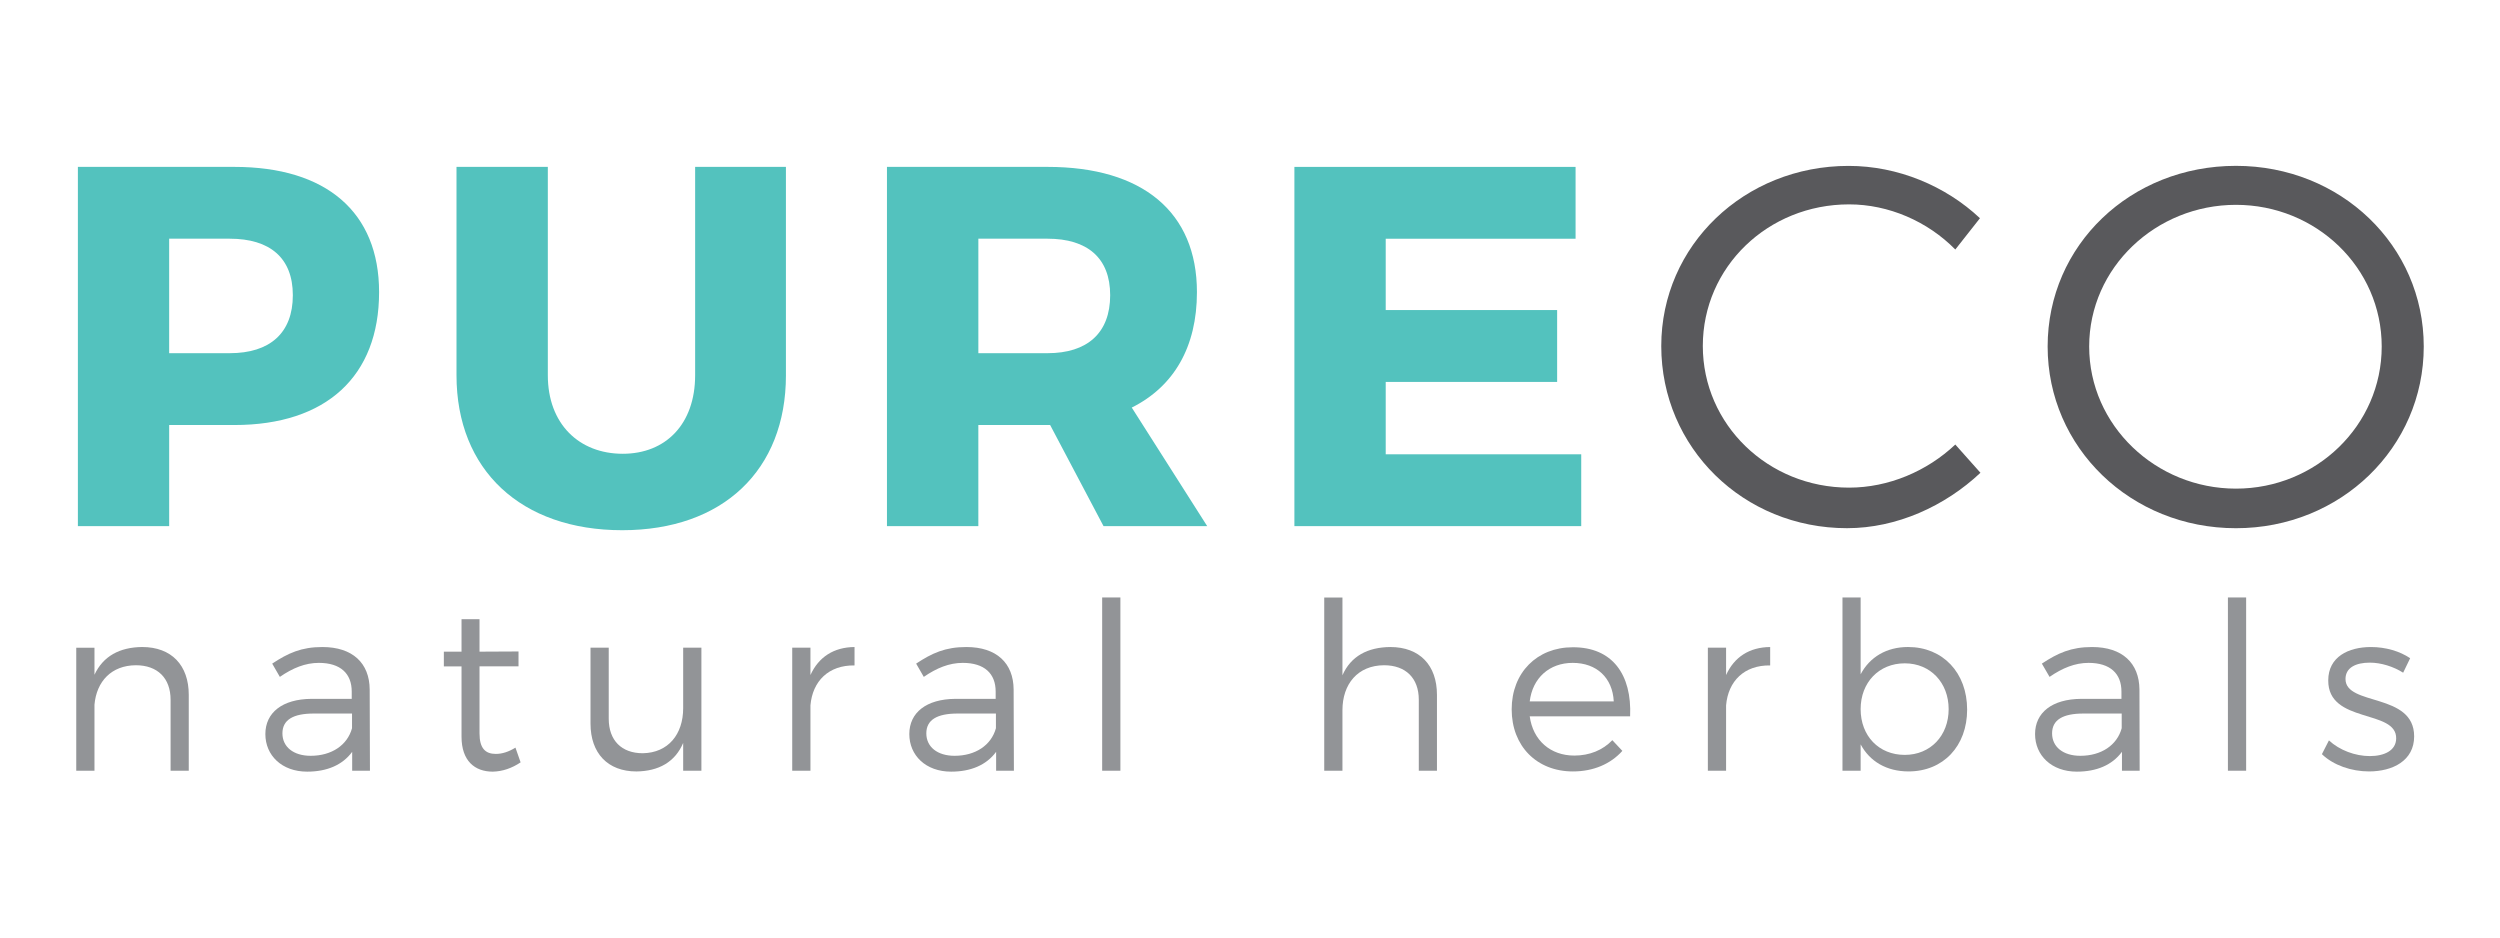 <?xml version="1.0" encoding="utf-8"?>
<!-- Generator: Adobe Illustrator 16.0.0, SVG Export Plug-In . SVG Version: 6.00 Build 0)  -->
<!DOCTYPE svg PUBLIC "-//W3C//DTD SVG 1.1//EN" "http://www.w3.org/Graphics/SVG/1.1/DTD/svg11.dtd">
<svg version="1.1" id="Layer_1" xmlns="http://www.w3.org/2000/svg" xmlns:xlink="http://www.w3.org/1999/xlink" x="0px" y="0px"
	 width="200px" height="75px" viewBox="0 0 200 75" enable-background="new 0 0 200 75" xml:space="preserve">
<g>
	<path fill="#929497" d="M15.101,55.588v6.07h-1.454v-5.677c0-1.734-1.046-2.762-2.781-2.762c-1.945,0.014-3.141,1.282-3.308,3.154
		v5.284H6.1V51.82h1.458v2.16c0.692-1.49,2.019-2.2,3.811-2.219C13.723,51.762,15.101,53.22,15.101,55.588"/>
	<path fill="#929497" d="M28.175,60.146c-0.78,1.064-2.033,1.586-3.6,1.586c-2.034,0-3.346-1.305-3.346-3.007
		c0-1.717,1.363-2.799,3.681-2.817h3.228v-0.583c0-1.437-0.896-2.295-2.631-2.295c-1.085,0-2.091,0.411-3.119,1.121l-0.612-1.062
		c1.268-0.84,2.332-1.327,4.012-1.327c2.426,0,3.772,1.29,3.787,3.396l0.021,6.501h-1.422V60.146z M28.162,58.258v-1.175h-3.065
		c-1.643,0-2.503,0.503-2.503,1.587c0,1.08,0.881,1.794,2.259,1.794C26.518,60.464,27.786,59.625,28.162,58.258"/>
	<path fill="#929497" d="M41.648,60.989c-0.695,0.466-1.439,0.725-2.226,0.743c-1.436,0-2.5-0.856-2.5-2.799v-5.623h-1.414v-1.177
		h1.414v-2.595h1.439v2.595l3.12-0.016v1.192h-3.12v5.359c0,1.195,0.466,1.645,1.304,1.645c0.507,0,1.032-0.168,1.571-0.503
		L41.648,60.989z"/>
	<path fill="#929497" d="M56.112,61.658h-1.458v-2.223c-0.649,1.531-1.961,2.26-3.74,2.281c-2.291,0-3.673-1.458-3.673-3.829v-6.072
		h1.458v5.683c0,1.733,1.024,2.761,2.726,2.761c2.033-0.035,3.229-1.515,3.229-3.604v-4.84h1.458V61.658z"/>
	<path fill="#929497" d="M64.836,54.003c0.652-1.439,1.865-2.228,3.527-2.241v1.472c-2.069-0.032-3.36,1.254-3.527,3.192v5.232
		h-1.458v-9.843h1.458V54.003z"/>
	<path fill="#929497" d="M79.69,60.146c-0.781,1.064-2.033,1.586-3.601,1.586c-2.033,0-3.344-1.305-3.344-3.007
		c0-1.717,1.362-2.799,3.679-2.817h3.229v-0.583c0-1.437-0.896-2.295-2.63-2.295c-1.086,0-2.092,0.411-3.12,1.121l-0.612-1.062
		c1.268-0.84,2.333-1.327,4.016-1.327c2.424,0,3.768,1.29,3.783,3.396l0.022,6.501H79.69V60.146z M79.674,58.258v-1.175H76.61
		c-1.645,0-2.504,0.503-2.504,1.587c0,1.08,0.883,1.794,2.259,1.794C78.031,60.464,79.299,59.625,79.674,58.258"/>
	<rect x="88.173" y="47.797" fill="#929497" width="1.458" height="13.861"/>
	<path fill="#929497" d="M114.957,55.588v6.07h-1.453v-5.677c0-1.734-1.046-2.762-2.785-2.762c-2.092,0.014-3.323,1.493-3.323,3.599
		v4.84h-1.457V47.805h1.457v6.216c0.672-1.53,2.016-2.24,3.826-2.259C113.576,51.762,114.957,53.22,114.957,55.588"/>
	<path fill="#929497" d="M130.409,57.308h-8.031c0.262,1.924,1.661,3.138,3.566,3.138c1.214,0,2.277-0.43,3.042-1.232l0.803,0.856
		c-0.934,1.046-2.314,1.645-3.957,1.645c-2.895,0-4.898-2.033-4.898-4.968c0-2.933,2.027-4.966,4.88-4.966
		C128.986,51.762,130.559,53.963,130.409,57.308 M129.101,56.112c-0.096-1.887-1.363-3.082-3.287-3.082
		c-1.87,0-3.214,1.217-3.436,3.082H129.101z"/>
	<path fill="#929497" d="M138.087,54.003c0.652-1.439,1.865-2.228,3.527-2.241v1.472c-2.074-0.032-3.36,1.254-3.527,3.192v5.232
		h-1.458v-9.843h1.458V54.003z"/>
	<path fill="#929497" d="M157.371,56.768c0,2.913-1.905,4.946-4.689,4.946c-1.758,0-3.101-0.802-3.831-2.164v2.108h-1.453V47.797
		h1.453v6.147c0.73-1.381,2.073-2.183,3.794-2.183C155.426,51.762,157.371,53.816,157.371,56.768 M155.892,56.728
		c0-2.108-1.453-3.662-3.51-3.662c-2.073,0-3.531,1.538-3.531,3.662c0,2.15,1.458,3.663,3.531,3.663
		C154.438,60.391,155.892,58.854,155.892,56.728"/>
	<path fill="#929497" d="M169.755,60.146c-0.783,1.064-2.038,1.586-3.605,1.586c-2.036,0-3.345-1.305-3.345-3.007
		c0-1.717,1.362-2.799,3.682-2.817h3.229v-0.583c0-1.437-0.897-2.295-2.632-2.295c-1.081,0-2.092,0.411-3.119,1.121l-0.616-1.062
		c1.269-0.84,2.336-1.327,4.016-1.327c2.427,0,3.772,1.29,3.791,3.396l0.017,6.501h-1.416V60.146z M169.736,58.258v-1.175h-3.065
		c-1.643,0-2.504,0.503-2.504,1.587c0,1.08,0.88,1.794,2.261,1.794C168.092,60.464,169.36,59.625,169.736,58.258"/>
	<rect x="178.233" y="47.797" fill="#929497" width="1.458" height="13.861"/>
	<path fill="#929497" d="M192.812,52.658l-0.559,1.158c-0.769-0.487-1.756-0.805-2.671-0.805c-1.104,0-1.942,0.393-1.942,1.308
		c0,2.187,5.492,1.064,5.492,4.592c0,1.946-1.72,2.803-3.608,2.803c-1.399,0-2.839-0.484-3.771-1.381l0.562-1.102
		c0.842,0.787,2.11,1.255,3.269,1.255c1.159,0,2.092-0.438,2.11-1.399c0.055-2.376-5.456-1.163-5.434-4.658
		c0-1.884,1.622-2.667,3.414-2.667C190.851,51.762,191.99,52.097,192.812,52.658"/>
	<path fill="#53C2BE" d="M18.749,13.351c7.351,0,11.578,3.616,11.578,10.02c0,6.732-4.227,10.631-11.578,10.631h-5.215v8.089H6.231
		V13.351H18.749z M13.533,28.255h4.847c3.2,0,5.047-1.602,5.047-4.64c0-2.995-1.848-4.519-5.047-4.519h-4.847V28.255z"/>
	<path fill="#53C2BE" d="M62.875,30.02c0,7.596-5.048,12.397-13.098,12.397c-8.085,0-13.257-4.802-13.257-12.397V13.352h7.306V30.02
		c0,3.9,2.504,6.282,5.995,6.282c3.447,0,5.79-2.382,5.79-6.282V13.352h7.263V30.02z"/>
	<path fill="#53C2BE" d="M84.011,34.001h-0.204h-5.54v8.089h-7.31V13.351h12.85c7.598,0,11.948,3.616,11.948,10.02
		c0,4.393-1.847,7.552-5.214,9.235l6.035,9.484h-8.294L84.011,34.001z M83.808,28.255c3.163,0,5.006-1.602,5.006-4.64
		c0-2.995-1.843-4.519-5.006-4.519h-5.54v9.158H83.808z"/>
	<polygon fill="#53C2BE" points="110.857,19.099 110.857,24.804 124.571,24.804 124.571,30.554 110.857,30.554 110.857,36.344 
		126.498,36.344 126.498,42.09 103.552,42.09 103.552,13.352 126.046,13.352 126.046,19.099 	"/>
	<path fill="#59595C" d="M158.396,17.457l-1.972,2.504c-2.22-2.258-5.339-3.611-8.499-3.611c-6.485,0-11.7,5.006-11.7,11.331
		c0,6.28,5.215,11.33,11.7,11.33c3.16,0,6.239-1.314,8.499-3.448l2.012,2.259c-2.832,2.664-6.69,4.433-10.674,4.433
		c-8.294,0-14.861-6.444-14.861-14.573c0-8.048,6.65-14.41,14.984-14.41C151.825,13.271,155.644,14.871,158.396,17.457"/>
	<path fill="#59595C" d="M193.9,27.721c0,8.086-6.65,14.536-15.024,14.536c-8.414,0-15.065-6.45-15.065-14.536
		c0-8.129,6.651-14.453,15.065-14.453C187.25,13.268,193.9,19.635,193.9,27.721 M167.134,27.721c0,6.321,5.34,11.37,11.742,11.37
		c6.406,0,11.661-5.049,11.661-11.37c0-6.32-5.255-11.334-11.661-11.334C172.474,16.387,167.134,21.4,167.134,27.721"/>
</g>
</svg>
